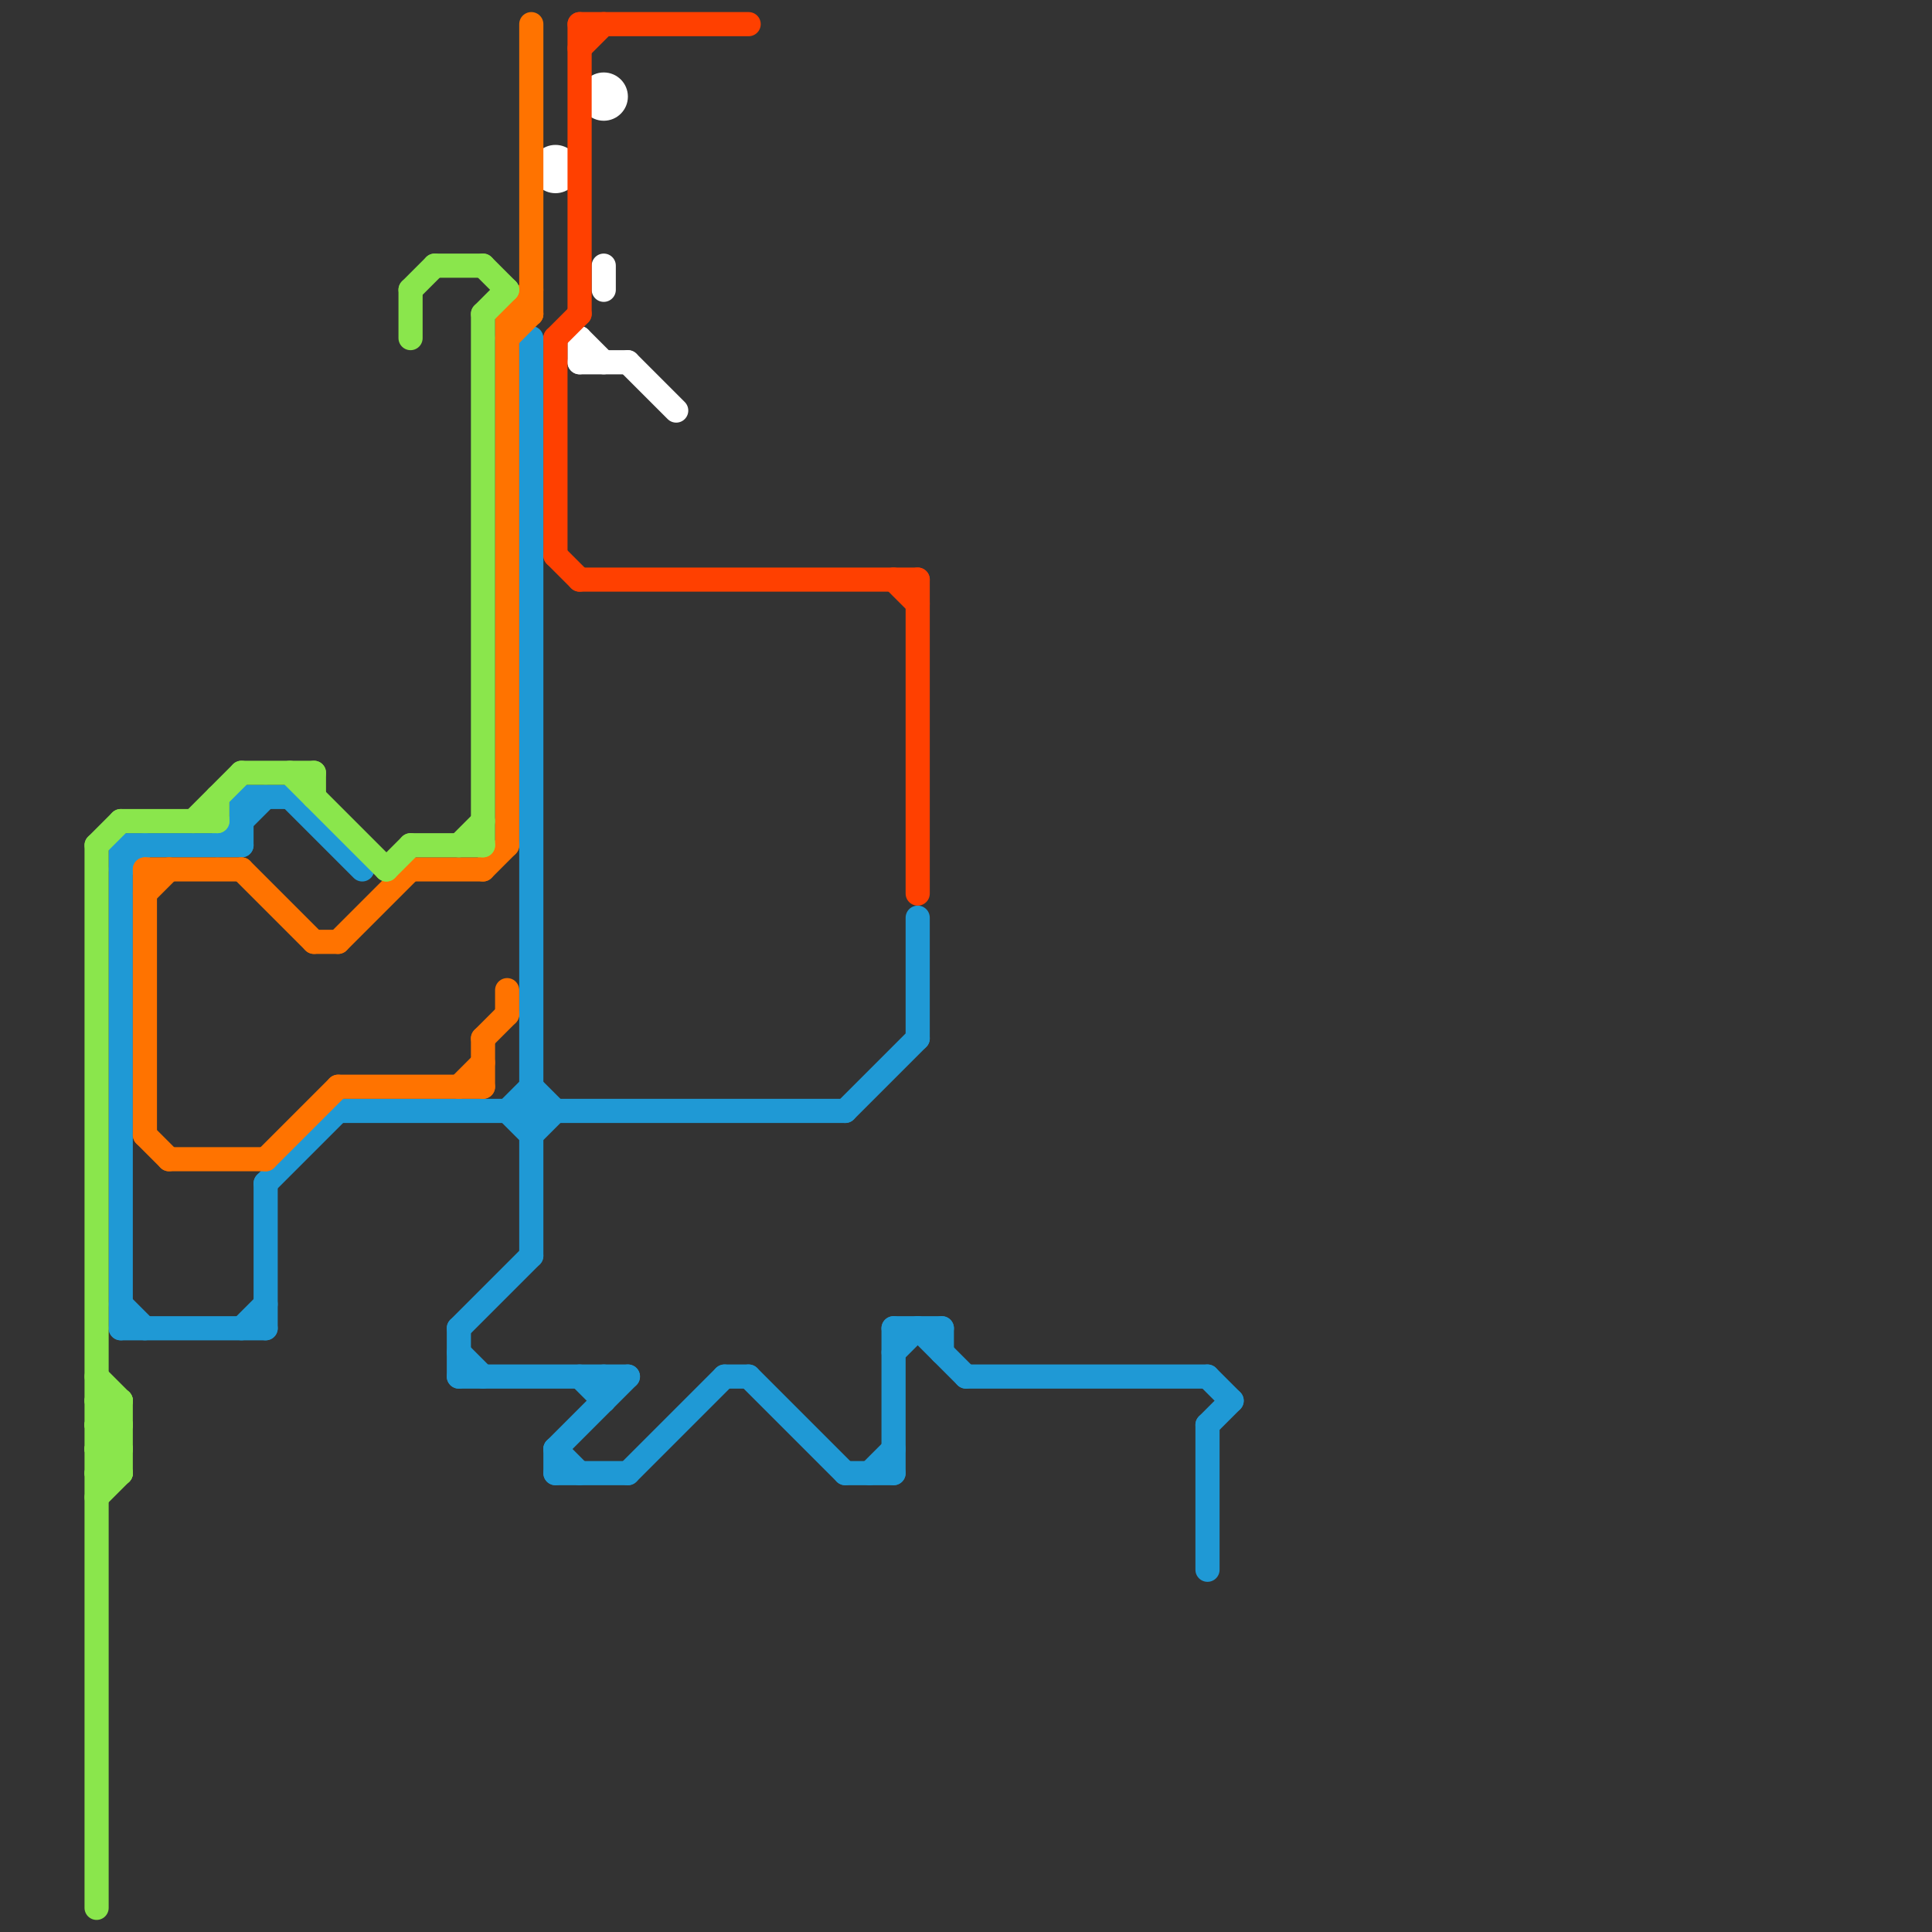 
<svg version="1.1" xmlns="http://www.w3.org/2000/svg" viewBox="0 0 80 80">
<rect x="0" y="0" width="80" height="80" fill="#333333" stroke="none"/>
<style>line { stroke-width: 1; fill: none; stroke-linecap: round; stroke-linejoin: round; } .c0 { stroke: #1f99d5 } .c1 { stroke: #ffffff } .c2 { stroke: #ff4000 } .c3 { stroke: #ff7300 } .c4 { stroke: #8ae64c } .w1 { stroke-width: 1; }</style><line class="c0 " x1="5" y1="35" x2="10" y2="35"/><line class="c0 " x1="19" y1="56" x2="20" y2="57"/><line class="c0 " x1="19" y1="57" x2="26" y2="57"/><line class="c0 " x1="30" y1="57" x2="31" y2="57"/><line class="c0 " x1="22" y1="14" x2="22" y2="52"/><line class="c0 " x1="22" y1="47" x2="23" y2="46"/><line class="c0 " x1="10" y1="55" x2="11" y2="54"/><line class="c0 " x1="23" y1="61" x2="26" y2="61"/><line class="c0 " x1="35" y1="61" x2="37" y2="61"/><line class="c0 " x1="23" y1="60" x2="24" y2="61"/><line class="c0 " x1="21" y1="46" x2="22" y2="47"/><line class="c0 " x1="14" y1="46" x2="35" y2="46"/><line class="c0 " x1="5" y1="55" x2="11" y2="55"/><line class="c0 " x1="40" y1="57" x2="50" y2="57"/><line class="c0 " x1="25" y1="57" x2="25" y2="58"/><line class="c0 " x1="9" y1="35" x2="11" y2="33"/><line class="c0 " x1="11" y1="49" x2="11" y2="55"/><line class="c0 " x1="10" y1="33" x2="12" y2="33"/><line class="c0 " x1="35" y1="46" x2="38" y2="43"/><line class="c0 " x1="23" y1="60" x2="23" y2="61"/><line class="c0 " x1="38" y1="38" x2="38" y2="43"/><line class="c0 " x1="38" y1="55" x2="40" y2="57"/><line class="c0 " x1="19" y1="55" x2="19" y2="57"/><line class="c0 " x1="39" y1="55" x2="39" y2="56"/><line class="c0 " x1="24" y1="57" x2="25" y2="58"/><line class="c0 " x1="26" y1="61" x2="30" y2="57"/><line class="c0 " x1="50" y1="59" x2="51" y2="58"/><line class="c0 " x1="12" y1="33" x2="15" y2="36"/><line class="c0 " x1="23" y1="60" x2="26" y2="57"/><line class="c0 " x1="31" y1="57" x2="35" y2="61"/><line class="c0 " x1="5" y1="35" x2="5" y2="55"/><line class="c0 " x1="19" y1="55" x2="22" y2="52"/><line class="c0 " x1="5" y1="54" x2="6" y2="55"/><line class="c0 " x1="37" y1="55" x2="37" y2="61"/><line class="c0 " x1="22" y1="45" x2="23" y2="46"/><line class="c0 " x1="10" y1="33" x2="10" y2="35"/><line class="c0 " x1="37" y1="55" x2="39" y2="55"/><line class="c0 " x1="50" y1="59" x2="50" y2="65"/><line class="c0 " x1="5" y1="36" x2="6" y2="35"/><line class="c0 " x1="21" y1="46" x2="22" y2="45"/><line class="c0 " x1="37" y1="56" x2="38" y2="55"/><line class="c0 " x1="36" y1="61" x2="37" y2="60"/><line class="c0 " x1="50" y1="57" x2="51" y2="58"/><line class="c0 " x1="11" y1="49" x2="14" y2="46"/><line class="c1 " x1="25" y1="11" x2="25" y2="12"/><line class="c1 " x1="24" y1="14" x2="24" y2="15"/><line class="c1 " x1="24" y1="14" x2="25" y2="15"/><line class="c1 " x1="26" y1="15" x2="28" y2="17"/><line class="c1 " x1="24" y1="15" x2="26" y2="15"/><circle cx="23" cy="7" r="1" fill="#ffffff" /><circle cx="25" cy="4" r="1" fill="#ffffff" /><line class="c2 " x1="23" y1="14" x2="24" y2="13"/><line class="c2 " x1="23" y1="23" x2="24" y2="24"/><line class="c2 " x1="24" y1="2" x2="25" y2="1"/><line class="c2 " x1="23" y1="14" x2="23" y2="23"/><line class="c2 " x1="37" y1="24" x2="38" y2="25"/><line class="c2 " x1="24" y1="1" x2="31" y2="1"/><line class="c2 " x1="24" y1="24" x2="38" y2="24"/><line class="c2 " x1="24" y1="1" x2="24" y2="13"/><line class="c2 " x1="38" y1="24" x2="38" y2="37"/><line class="c3 " x1="14" y1="39" x2="17" y2="36"/><line class="c3 " x1="6" y1="36" x2="10" y2="36"/><line class="c3 " x1="13" y1="39" x2="14" y2="39"/><line class="c3 " x1="22" y1="1" x2="22" y2="13"/><line class="c3 " x1="17" y1="36" x2="20" y2="36"/><line class="c3 " x1="11" y1="48" x2="14" y2="45"/><line class="c3 " x1="6" y1="36" x2="6" y2="47"/><line class="c3 " x1="20" y1="43" x2="21" y2="42"/><line class="c3 " x1="10" y1="36" x2="13" y2="39"/><line class="c3 " x1="21" y1="14" x2="22" y2="13"/><line class="c3 " x1="21" y1="13" x2="22" y2="13"/><line class="c3 " x1="7" y1="48" x2="11" y2="48"/><line class="c3 " x1="21" y1="13" x2="21" y2="35"/><line class="c3 " x1="14" y1="45" x2="20" y2="45"/><line class="c3 " x1="20" y1="43" x2="20" y2="45"/><line class="c3 " x1="6" y1="37" x2="7" y2="36"/><line class="c3 " x1="21" y1="13" x2="22" y2="12"/><line class="c3 " x1="21" y1="41" x2="21" y2="42"/><line class="c3 " x1="19" y1="45" x2="20" y2="44"/><line class="c3 " x1="6" y1="47" x2="7" y2="48"/><line class="c3 " x1="20" y1="36" x2="21" y2="35"/><line class="c4 " x1="4" y1="60" x2="5" y2="60"/><line class="c4 " x1="16" y1="36" x2="17" y2="35"/><line class="c4 " x1="4" y1="58" x2="5" y2="59"/><line class="c4 " x1="4" y1="59" x2="5" y2="59"/><line class="c4 " x1="17" y1="12" x2="18" y2="11"/><line class="c4 " x1="5" y1="58" x2="5" y2="61"/><line class="c4 " x1="9" y1="33" x2="9" y2="34"/><line class="c4 " x1="10" y1="32" x2="13" y2="32"/><line class="c4 " x1="4" y1="62" x2="5" y2="61"/><line class="c4 " x1="8" y1="34" x2="10" y2="32"/><line class="c4 " x1="19" y1="35" x2="20" y2="34"/><line class="c4 " x1="20" y1="13" x2="21" y2="12"/><line class="c4 " x1="4" y1="60" x2="5" y2="59"/><line class="c4 " x1="4" y1="58" x2="5" y2="58"/><line class="c4 " x1="4" y1="35" x2="4" y2="79"/><line class="c4 " x1="20" y1="13" x2="20" y2="35"/><line class="c4 " x1="18" y1="11" x2="20" y2="11"/><line class="c4 " x1="4" y1="59" x2="5" y2="58"/><line class="c4 " x1="20" y1="11" x2="21" y2="12"/><line class="c4 " x1="4" y1="61" x2="5" y2="61"/><line class="c4 " x1="4" y1="35" x2="5" y2="34"/><line class="c4 " x1="17" y1="12" x2="17" y2="14"/><line class="c4 " x1="4" y1="60" x2="5" y2="61"/><line class="c4 " x1="5" y1="34" x2="9" y2="34"/><line class="c4 " x1="12" y1="32" x2="16" y2="36"/><line class="c4 " x1="4" y1="57" x2="5" y2="58"/><line class="c4 " x1="4" y1="59" x2="5" y2="60"/><line class="c4 " x1="17" y1="35" x2="20" y2="35"/><line class="c4 " x1="13" y1="32" x2="13" y2="33"/><line class="c4 " x1="4" y1="61" x2="5" y2="60"/>


</svg>


